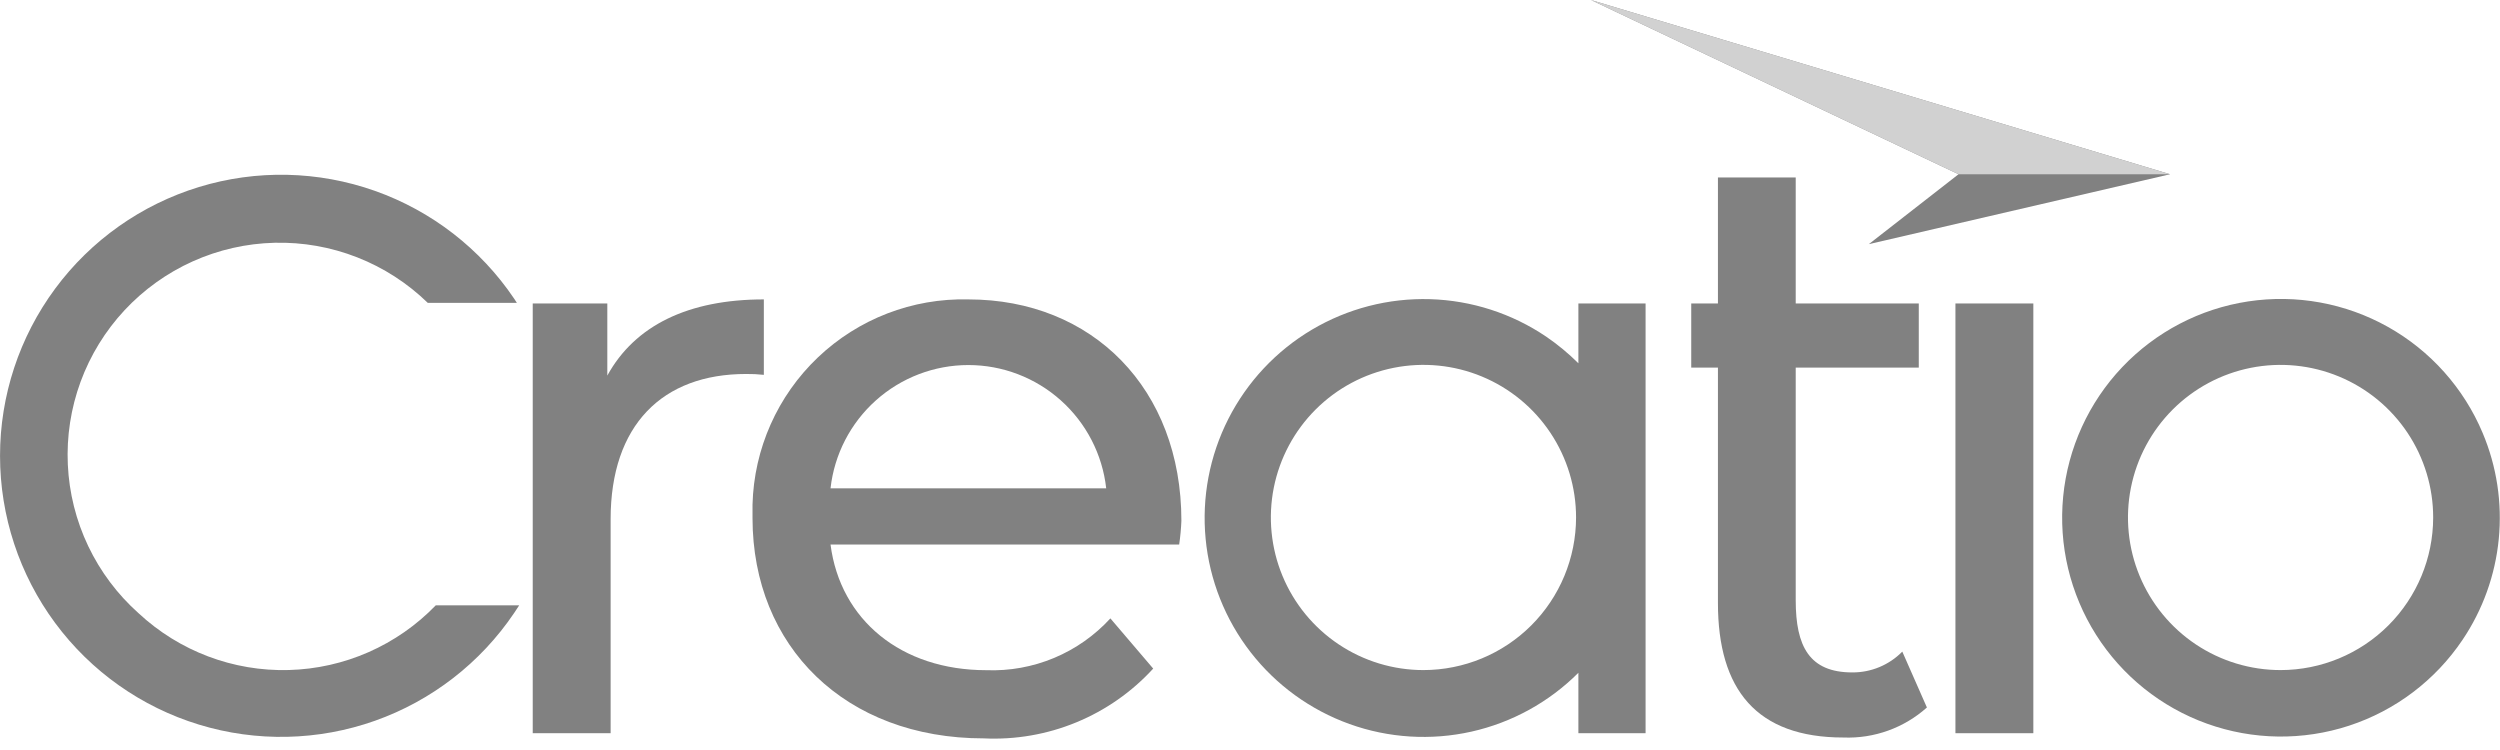 <svg xmlns="http://www.w3.org/2000/svg" width="160" height="48" viewBox="0 0 160 48" fill="none"><g clip-path="url(#clip0_20585_9596)"><path d="M8.868 39.246C7.518 38.042 6.423 36.581 5.645 34.949C4.868 33.316 4.424 31.545 4.341 29.739C4.257 27.933 4.535 26.128 5.158 24.43C5.782 22.733 6.738 21.177 7.97 19.855C9.203 18.532 10.688 17.468 12.337 16.727C13.986 15.985 15.767 15.581 17.574 15.537C19.382 15.493 21.18 15.81 22.863 16.471C24.547 17.131 26.081 18.121 27.377 19.383H33.079C33.024 19.296 32.961 19.209 32.906 19.115C30.751 15.921 27.629 13.502 23.997 12.216C20.366 10.93 16.417 10.843 12.733 11.969C9.048 13.096 5.823 15.375 3.531 18.472C1.239 21.569 0.002 25.32 0.002 29.172C0.002 33.025 1.239 36.776 3.531 39.873C5.823 42.97 9.048 45.249 12.733 46.375C16.417 47.501 20.366 47.415 23.997 46.129C27.629 44.842 30.751 42.424 32.906 39.23L33.228 38.742H27.889C25.416 41.301 22.038 42.788 18.481 42.882C14.924 42.977 11.472 41.671 8.868 39.246Z" fill="#818181"></path><path d="M158.889 27.708C157.681 24.835 155.549 22.447 152.831 20.923C150.113 19.398 146.963 18.824 143.882 19.291C140.801 19.758 137.963 21.24 135.819 23.501C133.674 25.763 132.346 28.675 132.043 31.777C131.741 34.879 132.482 37.993 134.149 40.627C135.816 43.26 138.314 45.262 141.247 46.315C144.18 47.369 147.381 47.414 150.343 46.443C153.304 45.472 155.857 43.541 157.598 40.956C158.897 39.029 159.696 36.809 159.921 34.495C160.147 32.182 159.792 29.85 158.889 27.708ZM145.965 42.885C144.032 42.887 142.143 42.315 140.536 41.243C138.929 40.17 137.676 38.645 136.936 36.86C136.195 35.075 136.001 33.111 136.378 31.216C136.755 29.32 137.685 27.58 139.051 26.213C140.417 24.847 142.158 23.917 144.053 23.54C145.949 23.164 147.913 23.358 149.698 24.098C151.483 24.838 153.008 26.091 154.08 27.698C155.153 29.305 155.725 31.195 155.723 33.127C155.719 35.714 154.689 38.193 152.86 40.023C151.031 41.852 148.552 42.881 145.965 42.885Z" fill="#818181"></path><path d="M61.968 19.162C58.397 19.075 54.937 20.409 52.349 22.871C49.76 25.332 48.254 28.721 48.161 32.291C48.161 32.583 48.161 32.874 48.161 33.166C48.169 41.372 54.084 47.256 62.96 47.256C64.985 47.353 67.006 47.004 68.88 46.232C70.755 45.46 72.436 44.285 73.805 42.79L71.064 39.577C70.061 40.672 68.831 41.536 67.46 42.109C66.089 42.681 64.61 42.949 63.125 42.892C57.675 42.892 53.777 39.679 53.154 34.851H75.467C75.541 34.347 75.588 33.84 75.609 33.331C75.609 24.872 69.915 19.162 61.968 19.162ZM53.154 31.252C53.397 29.082 54.431 27.078 56.059 25.623C57.686 24.168 59.792 23.363 61.976 23.363C64.159 23.363 66.265 24.168 67.892 25.623C69.52 27.078 70.554 29.082 70.797 31.252H53.154Z" fill="#818181"></path><path d="M48.886 19.162C44.058 19.162 40.632 20.824 38.868 24.037V19.422H34.095V46.925H39.08V33.229C39.08 27.203 42.396 23.935 47.744 23.935C48.125 23.93 48.507 23.948 48.886 23.99V19.162Z" fill="#818181"></path><path d="M118.549 43.035C115.8 43.035 114.926 41.373 114.926 38.419V23.526H122.802V19.422H114.926V11.357H109.948V19.422H108.239V23.526H109.948V38.593C109.948 44.145 112.429 47.201 117.982 47.201C119.944 47.277 121.858 46.588 123.322 45.279L121.747 41.703C121.33 42.128 120.832 42.464 120.283 42.693C119.733 42.922 119.144 43.038 118.549 43.035Z" fill="#818181"></path><path d="M130.134 19.422H125.148V46.925H130.134V19.422Z" fill="#818181"></path><path d="M101.017 23.25C100.385 22.622 99.697 22.052 98.962 21.549C96.76 20.059 94.181 19.226 91.525 19.147C88.868 19.068 86.244 19.746 83.958 21.102C81.672 22.459 79.82 24.437 78.616 26.806C77.412 29.176 76.907 31.839 77.16 34.485C77.413 37.131 78.413 39.65 80.044 41.749C81.675 43.847 83.869 45.439 86.37 46.338C88.871 47.237 91.576 47.405 94.17 46.825C96.763 46.244 99.138 44.937 101.017 43.058V46.925H105.317V19.422H101.017V23.25ZM91.101 42.885C89.169 42.885 87.281 42.312 85.675 41.238C84.069 40.165 82.817 38.639 82.078 36.854C81.339 35.069 81.146 33.105 81.523 31.21C81.901 29.316 82.832 27.575 84.198 26.21C85.565 24.844 87.306 23.915 89.201 23.539C91.096 23.163 93.06 23.357 94.844 24.098C96.629 24.838 98.153 26.091 99.225 27.698C100.298 29.305 100.869 31.194 100.868 33.126C100.863 35.714 99.833 38.195 98.002 40.025C96.171 41.854 93.689 42.882 91.101 42.885Z" fill="#818181"></path><path d="M138.884 11.152L119.604 15.626L125.345 11.152L101.82 0L138.884 11.152Z" fill="#818181"></path><path d="M138.884 11.152H125.345L101.82 0L138.884 11.152Z" fill="#D1D1D1"></path></g><defs><clipPath id="clip0_20585_9596"><rect width="160" height="47.256" fill="white"></rect></clipPath></defs></svg>